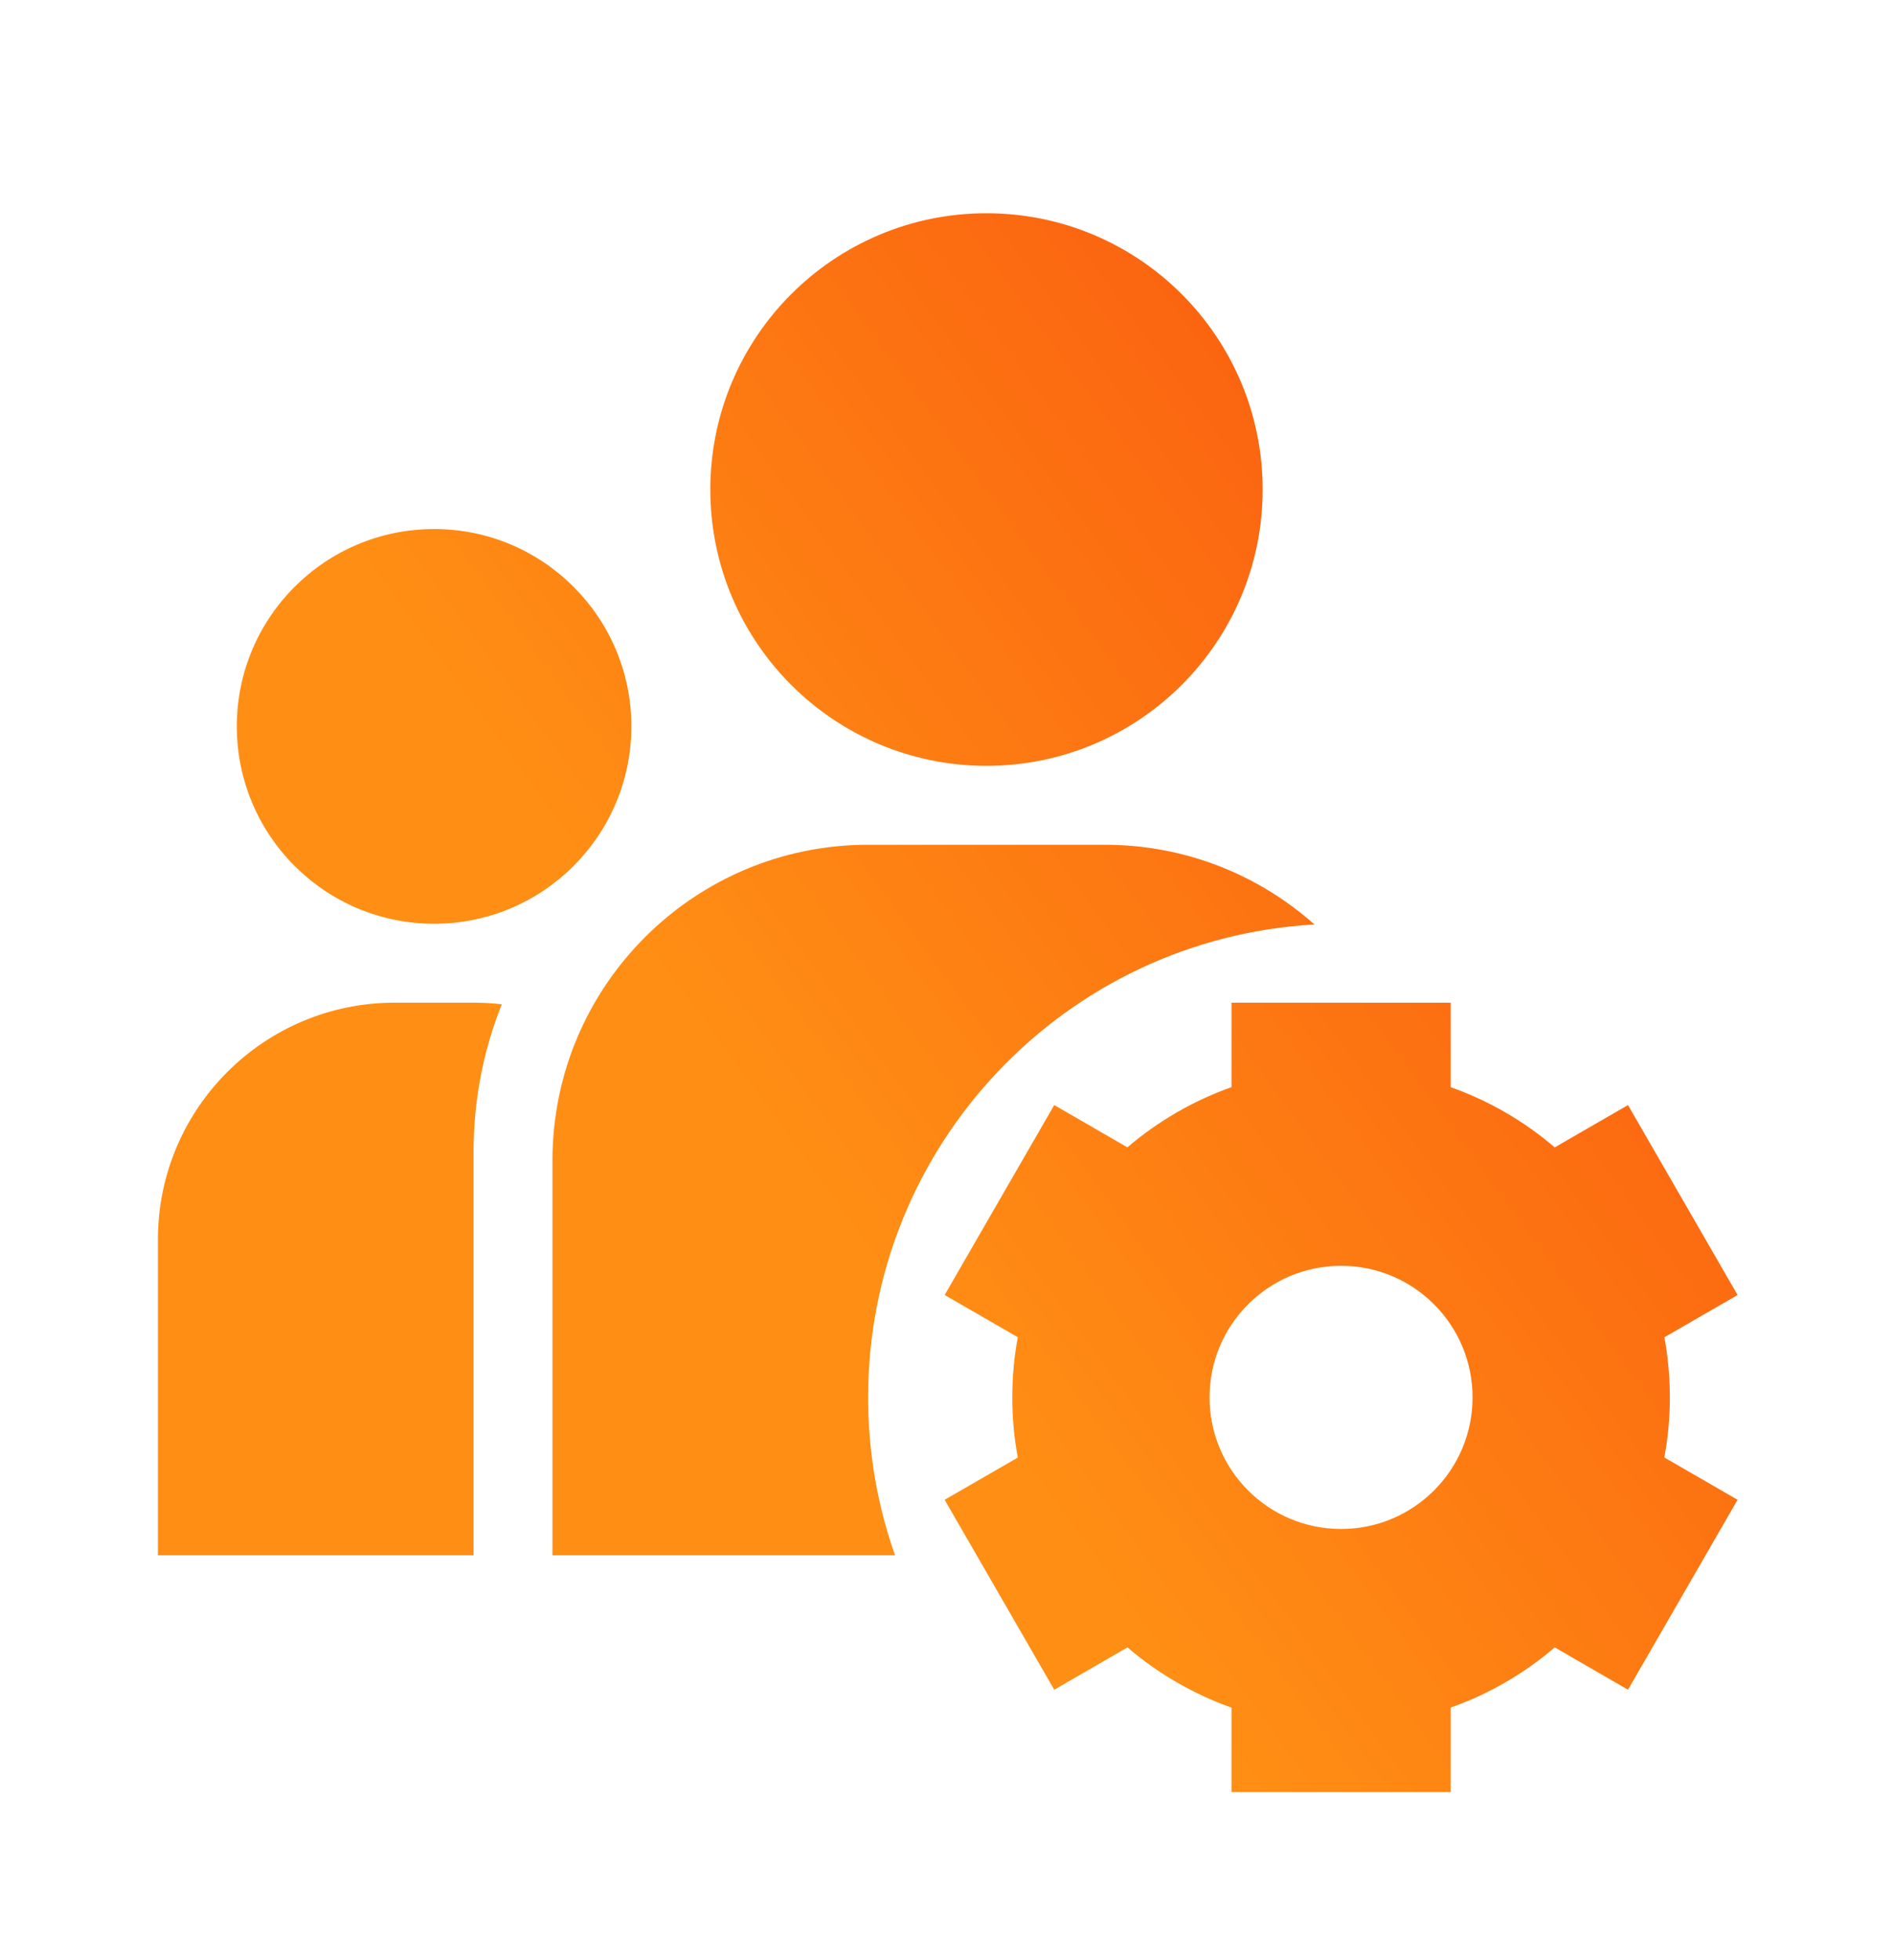 <svg width="29" height="30" viewBox="0 0 29 30" fill="none" xmlns="http://www.w3.org/2000/svg">
<path fill-rule="evenodd" clip-rule="evenodd" d="M19.333 7.492C19.333 9.828 17.44 11.721 15.104 11.721C12.769 11.721 10.876 9.828 10.876 7.492C10.876 5.157 12.769 3.264 15.104 3.264C17.44 3.264 19.333 5.157 19.333 7.492ZM9.667 11.117C9.667 12.785 8.315 14.138 6.647 14.138C4.979 14.138 3.626 12.785 3.626 11.117C3.626 9.449 4.979 8.097 6.647 8.097C8.315 8.097 9.667 9.449 9.667 11.117ZM2.418 18.971C2.418 16.969 4.041 15.346 6.043 15.346H7.251C7.397 15.346 7.541 15.354 7.683 15.371C7.404 16.067 7.251 16.829 7.251 17.628V23.803H2.418L2.418 18.971ZM18.856 15.346H22.212V16.639C22.796 16.846 23.336 17.158 23.805 17.561L24.927 16.913L26.605 19.82L25.484 20.467C25.54 20.77 25.568 21.078 25.568 21.387C25.568 21.695 25.54 22.003 25.484 22.307L26.605 22.954L24.927 25.861L23.805 25.213C23.336 25.616 22.796 25.928 22.212 26.134V27.428H18.856V26.135C18.273 25.928 17.733 25.616 17.263 25.213L16.142 25.861L14.464 22.954L15.584 22.308C15.528 22.004 15.499 21.696 15.5 21.387C15.5 21.072 15.528 20.765 15.584 20.466L14.464 19.82L16.142 16.913L17.262 17.56C17.733 17.158 18.273 16.845 18.856 16.639V15.346ZM22.547 21.387C22.547 22.499 21.646 23.401 20.534 23.401C19.422 23.401 18.52 22.499 18.52 21.387C18.52 20.275 19.422 19.373 20.534 19.373C21.646 19.373 22.547 20.275 22.547 21.387ZM8.459 17.762C8.459 15.093 10.623 12.929 13.292 12.929H16.916C18.148 12.929 19.273 13.39 20.126 14.149C16.316 14.364 13.292 17.523 13.292 21.387C13.292 22.234 13.437 23.048 13.704 23.803H8.459V17.762Z" fill="url(#paint0_linear_3301_14392)"/>
<defs>
<linearGradient id="paint0_linear_3301_14392" x1="9.476" y1="14.084" x2="32.214" y2="-2.521" gradientUnits="userSpaceOnUse">
<stop stop-color="#FF8E14"/>
<stop offset="1" stop-color="#F6320C"/>
</linearGradient>
</defs>
</svg>
